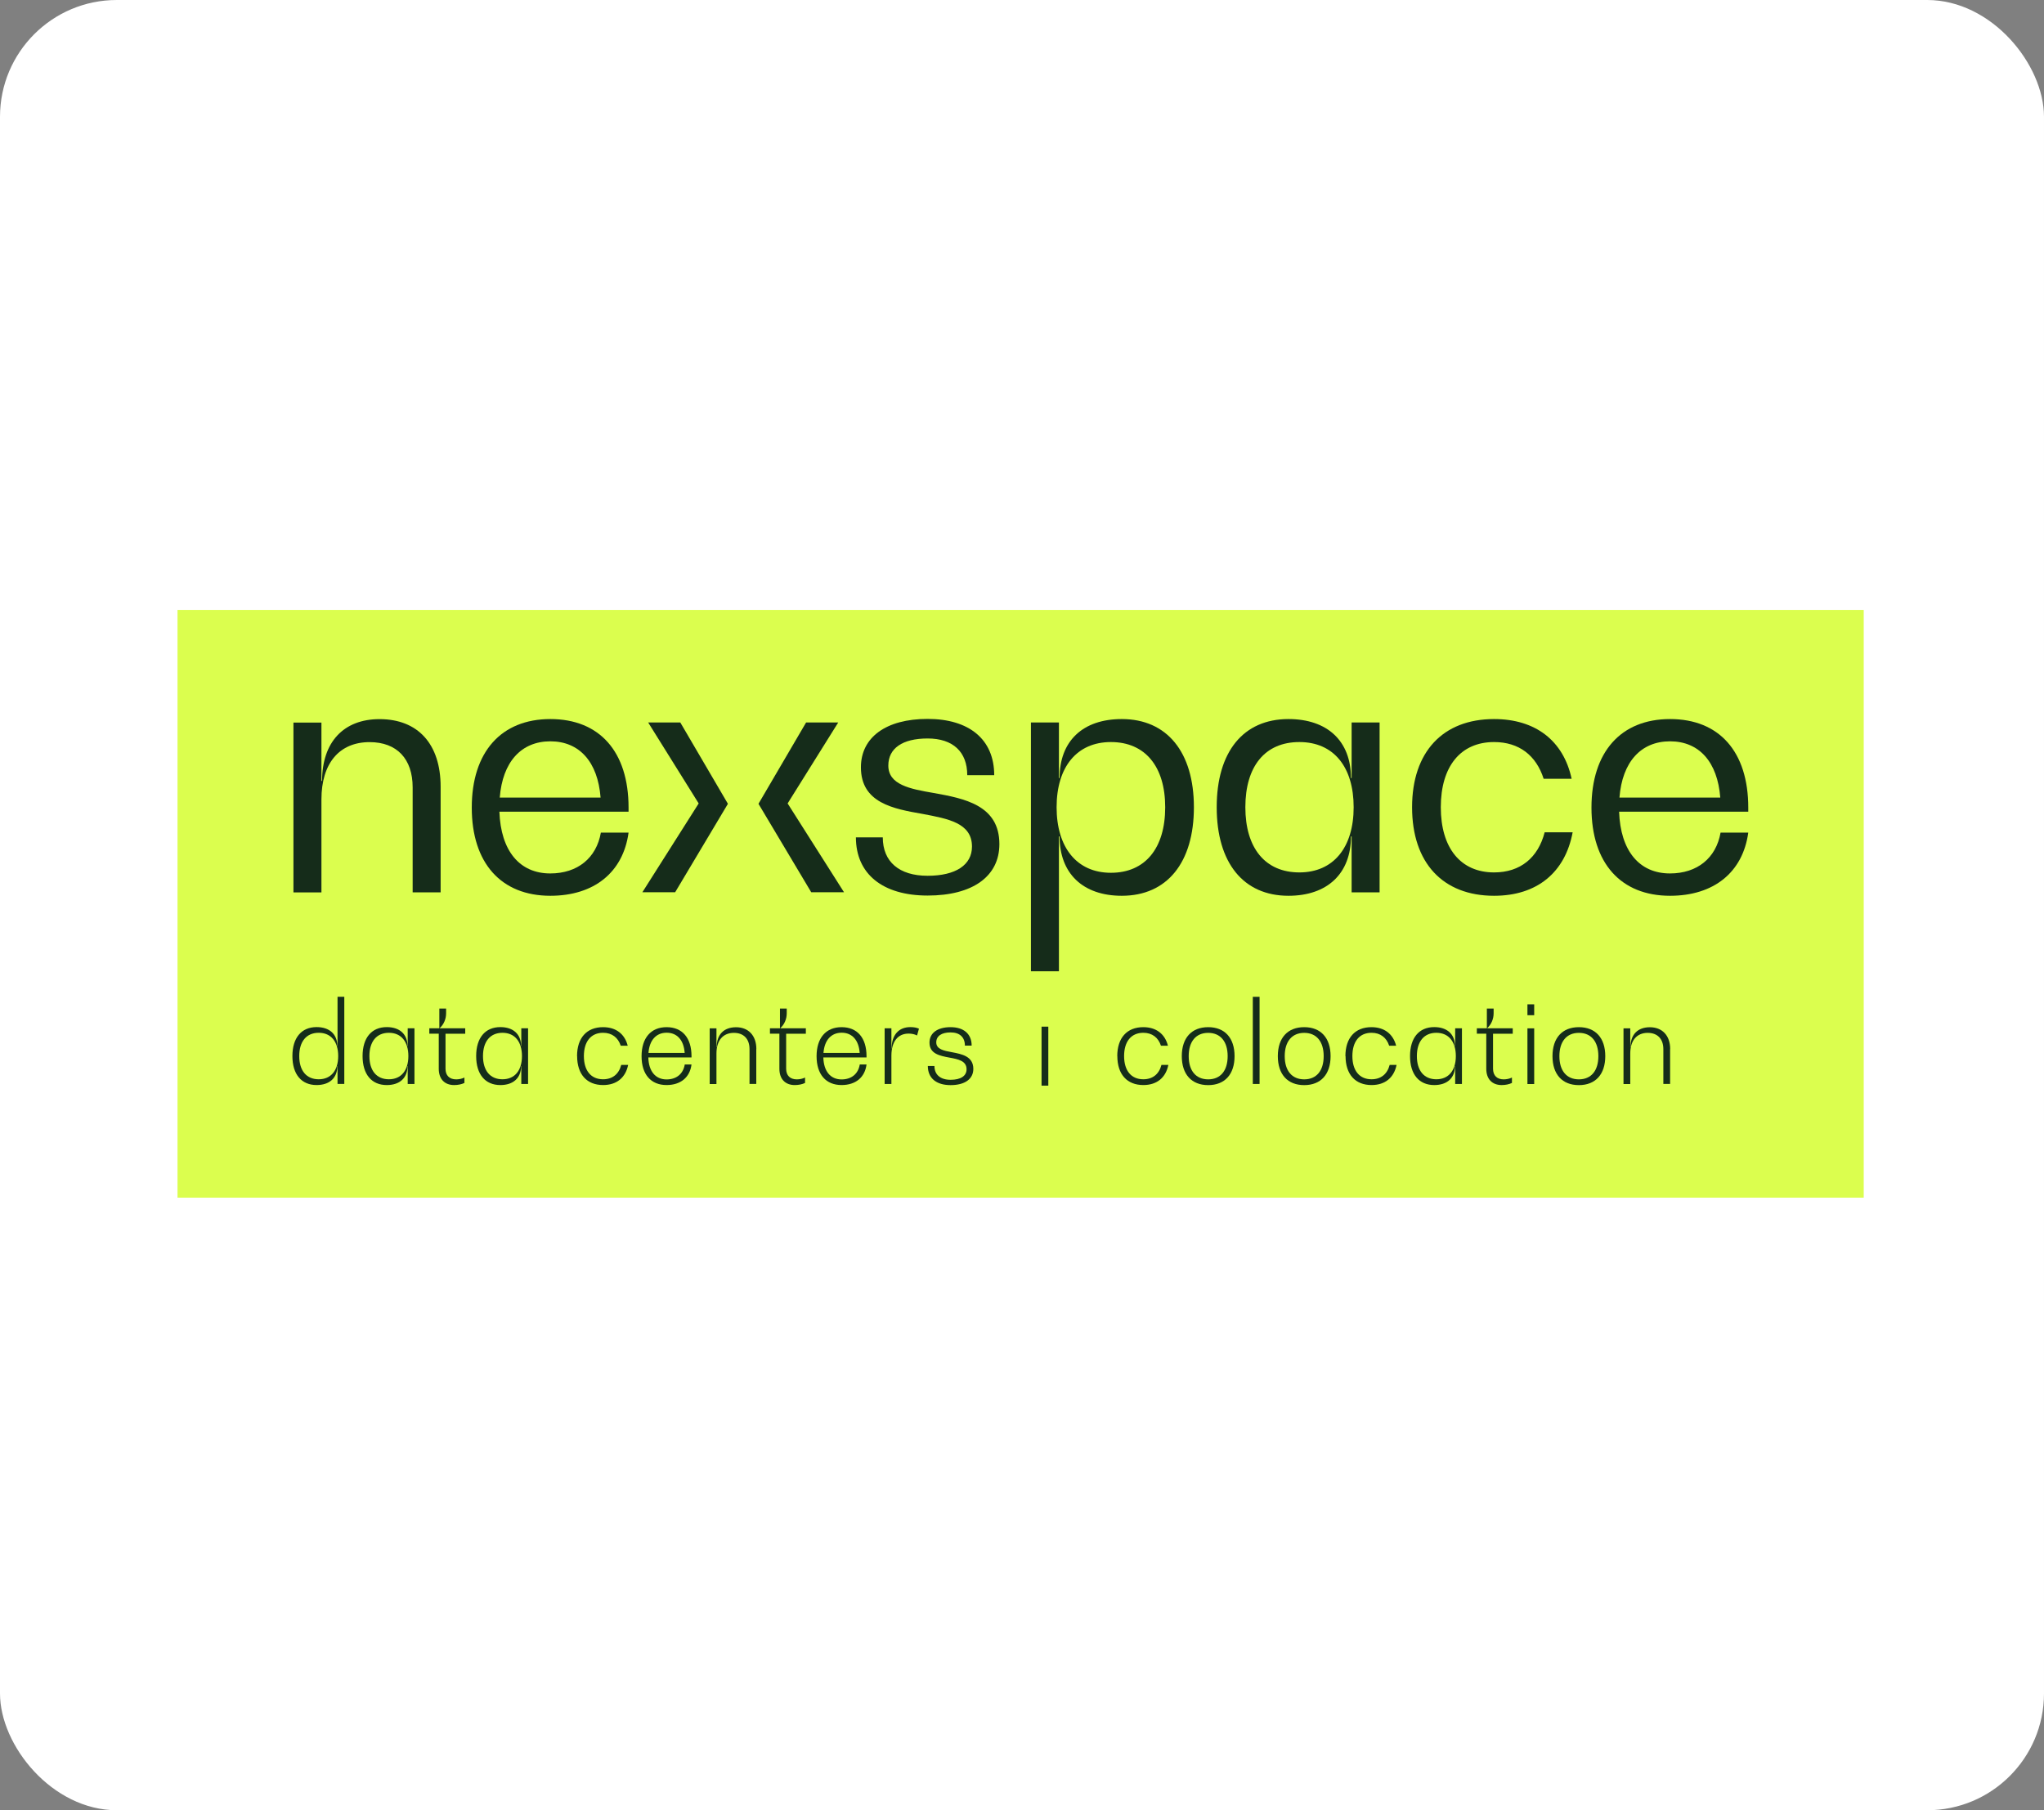 <svg width="140" height="124" viewBox="0 0 140 124" fill="none" xmlns="http://www.w3.org/2000/svg">
<rect x="0" y="0" width="140" height="124" fill="#808080" stroke="none"/>
<rect width="140" height="124" rx="8" fill="white"/>
<g clip-path="url(#clip0_7874_30332)">
<path d="M127.652 41.779H12.159V82.039H127.652V41.779Z" fill="#DBFE4E"/>
<path d="M30.18 53.885V61.125H28.264V53.935C28.264 51.985 27.188 50.835 25.316 50.835C23.235 50.835 22.016 52.29 22.016 54.76V61.13H20.099V49.495H22.016V53.49H22.06C22.06 50.835 23.534 49.26 25.994 49.26C28.637 49.26 30.18 50.975 30.18 53.89V53.885Z" fill="#152C1A"/>
<path d="M43.052 55.6H34.205C34.3 58.28 35.584 59.83 37.69 59.83C39.562 59.83 40.852 58.77 41.155 57.035H43.052C42.679 59.76 40.687 61.36 37.695 61.36C34.325 61.36 32.313 59.125 32.313 55.32C32.313 51.515 34.325 49.255 37.695 49.255C41.066 49.255 43.052 51.49 43.052 55.32V55.6ZM34.23 54.635H41.136C40.946 52.19 39.687 50.78 37.695 50.78C35.704 50.78 34.419 52.19 34.23 54.635Z" fill="#152C1A"/>
<path d="M58.618 57.36H60.465C60.465 59.03 61.59 59.99 63.532 59.99C65.474 59.99 66.574 59.24 66.574 57.99C66.574 56.37 64.936 56.085 63.203 55.755C61.192 55.405 58.967 55.005 58.967 52.56C58.967 50.515 60.674 49.245 63.532 49.245C66.39 49.245 68.097 50.655 68.097 53.1H66.25C66.25 51.5 65.269 50.585 63.537 50.585C61.804 50.585 60.844 51.265 60.844 52.44C60.844 53.755 62.317 54.04 63.955 54.32C66.036 54.695 68.451 55.145 68.451 57.82C68.451 60.03 66.624 61.345 63.537 61.345C60.45 61.345 58.623 59.865 58.623 57.35L58.618 57.36Z" fill="#152C1A"/>
<path d="M81.774 55.295C81.774 59.1 79.927 61.36 76.835 61.36C74.167 61.36 72.574 59.83 72.574 57.295H72.529V66.53H70.612V49.49H72.529V53.295H72.574C72.574 50.755 74.167 49.255 76.835 49.255C79.922 49.255 81.774 51.51 81.774 55.295ZM79.808 55.295C79.808 52.5 78.429 50.83 76.089 50.83C73.749 50.83 72.37 52.545 72.37 55.295C72.37 58.045 73.749 59.785 76.089 59.785C78.429 59.785 79.808 58.115 79.808 55.295Z" fill="#152C1A"/>
<path d="M92.577 49.49H94.493V61.125H92.577V57.295H92.532C92.532 59.835 90.919 61.36 88.25 61.36C85.164 61.36 83.336 59.105 83.336 55.295C83.336 51.485 85.164 49.255 88.25 49.255C90.919 49.255 92.532 50.76 92.532 53.295H92.577V49.49ZM92.716 55.295C92.716 52.545 91.357 50.83 88.997 50.83C86.637 50.83 85.298 52.5 85.298 55.295C85.298 58.09 86.657 59.76 88.997 59.76C91.337 59.76 92.716 58.045 92.716 55.295Z" fill="#152C1A"/>
<path d="M96.718 55.295C96.718 51.51 98.824 49.255 102.334 49.255C105.167 49.255 107.084 50.735 107.646 53.345H105.729C105.217 51.745 104.047 50.83 102.334 50.83C100.039 50.83 98.685 52.5 98.685 55.295C98.685 58.09 100.044 59.76 102.334 59.76C104.136 59.76 105.351 58.75 105.799 57.01H107.716C107.203 59.76 105.281 61.36 102.334 61.36C98.824 61.36 96.718 59.105 96.718 55.295Z" fill="#152C1A"/>
<path d="M119.744 55.6H110.897C110.991 58.28 112.276 59.83 114.382 59.83C116.254 59.83 117.543 58.77 117.847 57.035H119.744C119.37 59.76 117.379 61.36 114.387 61.36C111.016 61.36 109.005 59.125 109.005 55.32C109.005 51.515 111.016 49.255 114.387 49.255C117.757 49.255 119.744 51.49 119.744 55.32V55.6ZM110.922 54.635H117.827C117.638 52.19 116.378 50.78 114.387 50.78C112.395 50.78 111.111 52.19 110.922 54.635Z" fill="#152C1A"/>
<path d="M44.395 49.49H46.596L49.857 55.06L46.242 61.12H43.997L47.855 55.035L44.395 49.49Z" fill="#152C1A"/>
<path d="M57.412 49.49H55.212L51.951 55.06L55.565 61.12H57.81L53.947 55.035L57.412 49.49Z" fill="#152C1A"/>
<path d="M71.802 70.325H71.339V74.365H71.802V70.325Z" fill="#152C1A"/>
<path d="M23.119 68.28H23.582V74.25H23.119V73.025H23.104C23.104 73.84 22.572 74.325 21.685 74.325C20.645 74.325 20.028 73.59 20.028 72.34C20.028 71.09 20.645 70.355 21.685 70.355C22.572 70.355 23.104 70.845 23.104 71.655H23.119V68.275V68.28ZM23.164 72.34C23.164 71.35 22.671 70.745 21.83 70.745C20.988 70.745 20.496 71.34 20.496 72.34C20.496 73.34 20.988 73.93 21.83 73.93C22.671 73.93 23.164 73.325 23.164 72.34Z" fill="#152C1A"/>
<path d="M27.925 70.436H28.388V74.251H27.925V73.025H27.91C27.91 73.841 27.378 74.326 26.492 74.326C25.451 74.326 24.834 73.591 24.834 72.341C24.834 71.091 25.451 70.356 26.492 70.356C27.378 70.356 27.91 70.846 27.91 71.656H27.925V70.43V70.436ZM27.97 72.341C27.97 71.35 27.477 70.746 26.636 70.746C25.795 70.746 25.302 71.341 25.302 72.341C25.302 73.341 25.795 73.93 26.636 73.93C27.477 73.93 27.97 73.326 27.97 72.341Z" fill="#152C1A"/>
<path d="M31.865 70.811H30.515V73.206C30.515 73.671 30.784 73.936 31.247 73.936C31.442 73.936 31.651 73.891 31.81 73.811V74.181C31.616 74.276 31.362 74.326 31.108 74.326C30.446 74.326 30.052 73.906 30.052 73.211V70.806H29.405V70.436H30.092V69.086H30.555V69.411C30.555 69.816 30.386 70.181 30.122 70.421V70.436H31.865V70.806V70.811Z" fill="#152C1A"/>
<path d="M35.706 70.436H36.169V74.251H35.706V73.025H35.691C35.691 73.841 35.158 74.326 34.272 74.326C33.232 74.326 32.614 73.591 32.614 72.341C32.614 71.091 33.232 70.356 34.272 70.356C35.158 70.356 35.691 70.846 35.691 71.656H35.706V70.43V70.436ZM35.751 72.341C35.751 71.35 35.258 70.746 34.416 70.746C33.575 70.746 33.082 71.341 33.082 72.341C33.082 73.341 33.575 73.93 34.416 73.93C35.258 73.93 35.751 73.326 35.751 72.341Z" fill="#152C1A"/>
<path d="M39.524 72.345C39.524 71.095 40.186 70.36 41.306 70.36C42.187 70.36 42.79 70.825 42.994 71.63H42.516C42.332 71.07 41.914 70.745 41.306 70.745C40.48 70.745 39.992 71.34 39.992 72.34C39.992 73.34 40.48 73.93 41.306 73.93C41.953 73.93 42.387 73.575 42.551 72.945H43.024C42.845 73.82 42.237 74.325 41.311 74.325C40.191 74.325 39.529 73.59 39.529 72.34L39.524 72.345Z" fill="#152C1A"/>
<path d="M47.364 72.435H44.406C44.431 73.38 44.894 73.94 45.656 73.94C46.333 73.94 46.796 73.56 46.901 72.915H47.364C47.254 73.8 46.617 74.325 45.656 74.325C44.576 74.325 43.943 73.59 43.943 72.35C43.943 71.11 44.576 70.36 45.656 70.36C46.736 70.36 47.364 71.095 47.364 72.35V72.435ZM44.416 72.125H46.896C46.836 71.25 46.378 70.74 45.661 70.74C44.944 70.74 44.481 71.25 44.416 72.125Z" fill="#152C1A"/>
<path d="M51.8 71.855V74.25H51.337V71.865C51.337 71.16 50.934 70.75 50.267 70.75C49.52 70.75 49.072 71.27 49.072 72.16V74.255H48.609V70.44H49.072V71.735H49.087C49.087 70.865 49.58 70.365 50.416 70.365C51.252 70.365 51.805 70.925 51.805 71.86L51.8 71.855Z" fill="#152C1A"/>
<path d="M55.195 70.811H53.846V73.206C53.846 73.671 54.115 73.936 54.578 73.936C54.772 73.936 54.981 73.891 55.141 73.811V74.181C54.946 74.276 54.692 74.326 54.438 74.326C53.776 74.326 53.383 73.906 53.383 73.211V70.806H52.736V70.436H53.423V69.086H53.886V69.411C53.886 69.816 53.717 70.181 53.453 70.421V70.436H55.195V70.806V70.811Z" fill="#152C1A"/>
<path d="M59.351 72.435H56.393C56.418 73.38 56.881 73.94 57.643 73.94C58.32 73.94 58.783 73.56 58.888 72.915H59.351C59.241 73.8 58.604 74.325 57.643 74.325C56.563 74.325 55.93 73.59 55.93 72.35C55.93 71.11 56.563 70.36 57.643 70.36C58.723 70.36 59.351 71.095 59.351 72.35V72.435ZM56.403 72.125H58.883C58.823 71.25 58.365 70.74 57.648 70.74C56.931 70.74 56.468 71.25 56.403 72.125Z" fill="#152C1A"/>
<path d="M62.942 70.466L62.812 70.93C62.658 70.846 62.444 70.8 62.235 70.8C61.488 70.8 61.055 71.361 61.055 72.311V74.251H60.592V70.436H61.055V71.831H61.07C61.07 70.9 61.548 70.356 62.359 70.356C62.584 70.356 62.797 70.395 62.947 70.466H62.942Z" fill="#152C1A"/>
<path d="M63.545 73.02H64.003C64.003 73.615 64.411 73.965 65.108 73.965C65.805 73.965 66.203 73.7 66.203 73.245C66.203 72.665 65.631 72.555 65.028 72.445C64.366 72.32 63.664 72.19 63.664 71.415C63.664 70.765 64.207 70.36 65.108 70.36C66.009 70.36 66.552 70.825 66.552 71.625H66.089C66.089 71.05 65.735 70.72 65.108 70.72C64.481 70.72 64.127 70.975 64.127 71.4C64.127 71.875 64.645 71.975 65.198 72.075C65.885 72.205 66.666 72.355 66.666 73.22C66.666 73.91 66.089 74.33 65.108 74.33C64.127 74.33 63.55 73.85 63.55 73.02H63.545Z" fill="#152C1A"/>
<path d="M76.525 72.345C76.525 71.095 77.187 70.36 78.308 70.36C79.189 70.36 79.791 70.825 79.995 71.63H79.517C79.333 71.07 78.915 70.745 78.308 70.745C77.481 70.745 76.993 71.34 76.993 72.34C76.993 73.34 77.481 73.93 78.308 73.93C78.955 73.93 79.388 73.575 79.552 72.945H80.025C79.846 73.82 79.238 74.325 78.312 74.325C77.192 74.325 76.53 73.59 76.53 72.34L76.525 72.345Z" fill="#152C1A"/>
<path d="M80.945 72.345C80.945 71.095 81.617 70.36 82.752 70.36C83.887 70.36 84.559 71.095 84.559 72.345C84.559 73.595 83.887 74.33 82.752 74.33C81.617 74.33 80.945 73.595 80.945 72.345ZM84.086 72.345C84.086 71.345 83.593 70.75 82.752 70.75C81.911 70.75 81.418 71.345 81.418 72.345C81.418 73.345 81.911 73.935 82.752 73.935C83.593 73.935 84.086 73.345 84.086 72.345Z" fill="#152C1A"/>
<path d="M85.809 74.251V68.281H86.272V74.251H85.809Z" fill="#152C1A"/>
<path d="M87.522 72.345C87.522 71.095 88.194 70.36 89.329 70.36C90.464 70.36 91.136 71.095 91.136 72.345C91.136 73.595 90.464 74.33 89.329 74.33C88.194 74.33 87.522 73.595 87.522 72.345ZM90.663 72.345C90.663 71.345 90.171 70.75 89.329 70.75C88.488 70.75 87.995 71.345 87.995 72.345C87.995 73.345 88.488 73.935 89.329 73.935C90.171 73.935 90.663 73.345 90.663 72.345Z" fill="#152C1A"/>
<path d="M92.151 72.345C92.151 71.095 92.813 70.36 93.933 70.36C94.815 70.36 95.417 70.825 95.626 71.63H95.148C94.964 71.07 94.546 70.745 93.938 70.745C93.112 70.745 92.629 71.34 92.629 72.34C92.629 73.34 93.117 73.93 93.938 73.93C94.586 73.93 95.019 73.575 95.183 72.945H95.656C95.477 73.82 94.869 74.325 93.943 74.325C92.823 74.325 92.161 73.59 92.161 72.34L92.151 72.345Z" fill="#152C1A"/>
<path d="M99.67 70.436H100.133V74.251H99.67V73.025H99.655C99.655 73.841 99.122 74.326 98.236 74.326C97.195 74.326 96.578 73.591 96.578 72.341C96.578 71.091 97.195 70.356 98.236 70.356C99.122 70.356 99.655 70.846 99.655 71.656H99.67V70.43V70.436ZM99.715 72.341C99.715 71.35 99.222 70.746 98.38 70.746C97.539 70.746 97.046 71.341 97.046 72.341C97.046 73.341 97.539 73.93 98.38 73.93C99.222 73.93 99.715 73.326 99.715 72.341Z" fill="#152C1A"/>
<path d="M103.612 70.811H102.263V73.206C102.263 73.671 102.532 73.936 102.995 73.936C103.189 73.936 103.398 73.891 103.558 73.811V74.181C103.364 74.276 103.11 74.326 102.856 74.326C102.194 74.326 101.8 73.906 101.8 73.211V70.806H101.153V70.436H101.84V69.086H102.303V69.411C102.303 69.816 102.134 70.181 101.87 70.421V70.436H103.612V70.806V70.811Z" fill="#152C1A"/>
<path d="M104.619 69.541V68.796H105.082V69.541H104.619ZM104.619 74.256V70.441H105.082V74.256H104.619Z" fill="#152C1A"/>
<path d="M106.335 72.345C106.335 71.095 107.007 70.36 108.142 70.36C109.278 70.36 109.95 71.095 109.95 72.345C109.95 73.595 109.278 74.33 108.142 74.33C107.007 74.33 106.335 73.595 106.335 72.345ZM109.477 72.345C109.477 71.345 108.984 70.75 108.142 70.75C107.301 70.75 106.808 71.345 106.808 72.345C106.808 73.345 107.301 73.935 108.142 73.935C108.984 73.935 109.477 73.345 109.477 72.345Z" fill="#152C1A"/>
<path d="M114.391 71.855V74.25H113.928V71.865C113.928 71.16 113.524 70.75 112.857 70.75C112.111 70.75 111.662 71.27 111.662 72.16V74.255H111.199V70.44H111.662V71.735H111.677C111.677 70.865 112.17 70.365 113.007 70.365C113.843 70.365 114.396 70.925 114.396 71.86L114.391 71.855Z" fill="#152C1A"/>
</g>
<defs>
<clipPath id="clip0_7874_30332">
<rect width="116" height="41" fill="white" transform="translate(12 41.5)"/>
</clipPath>
</defs>
</svg>
